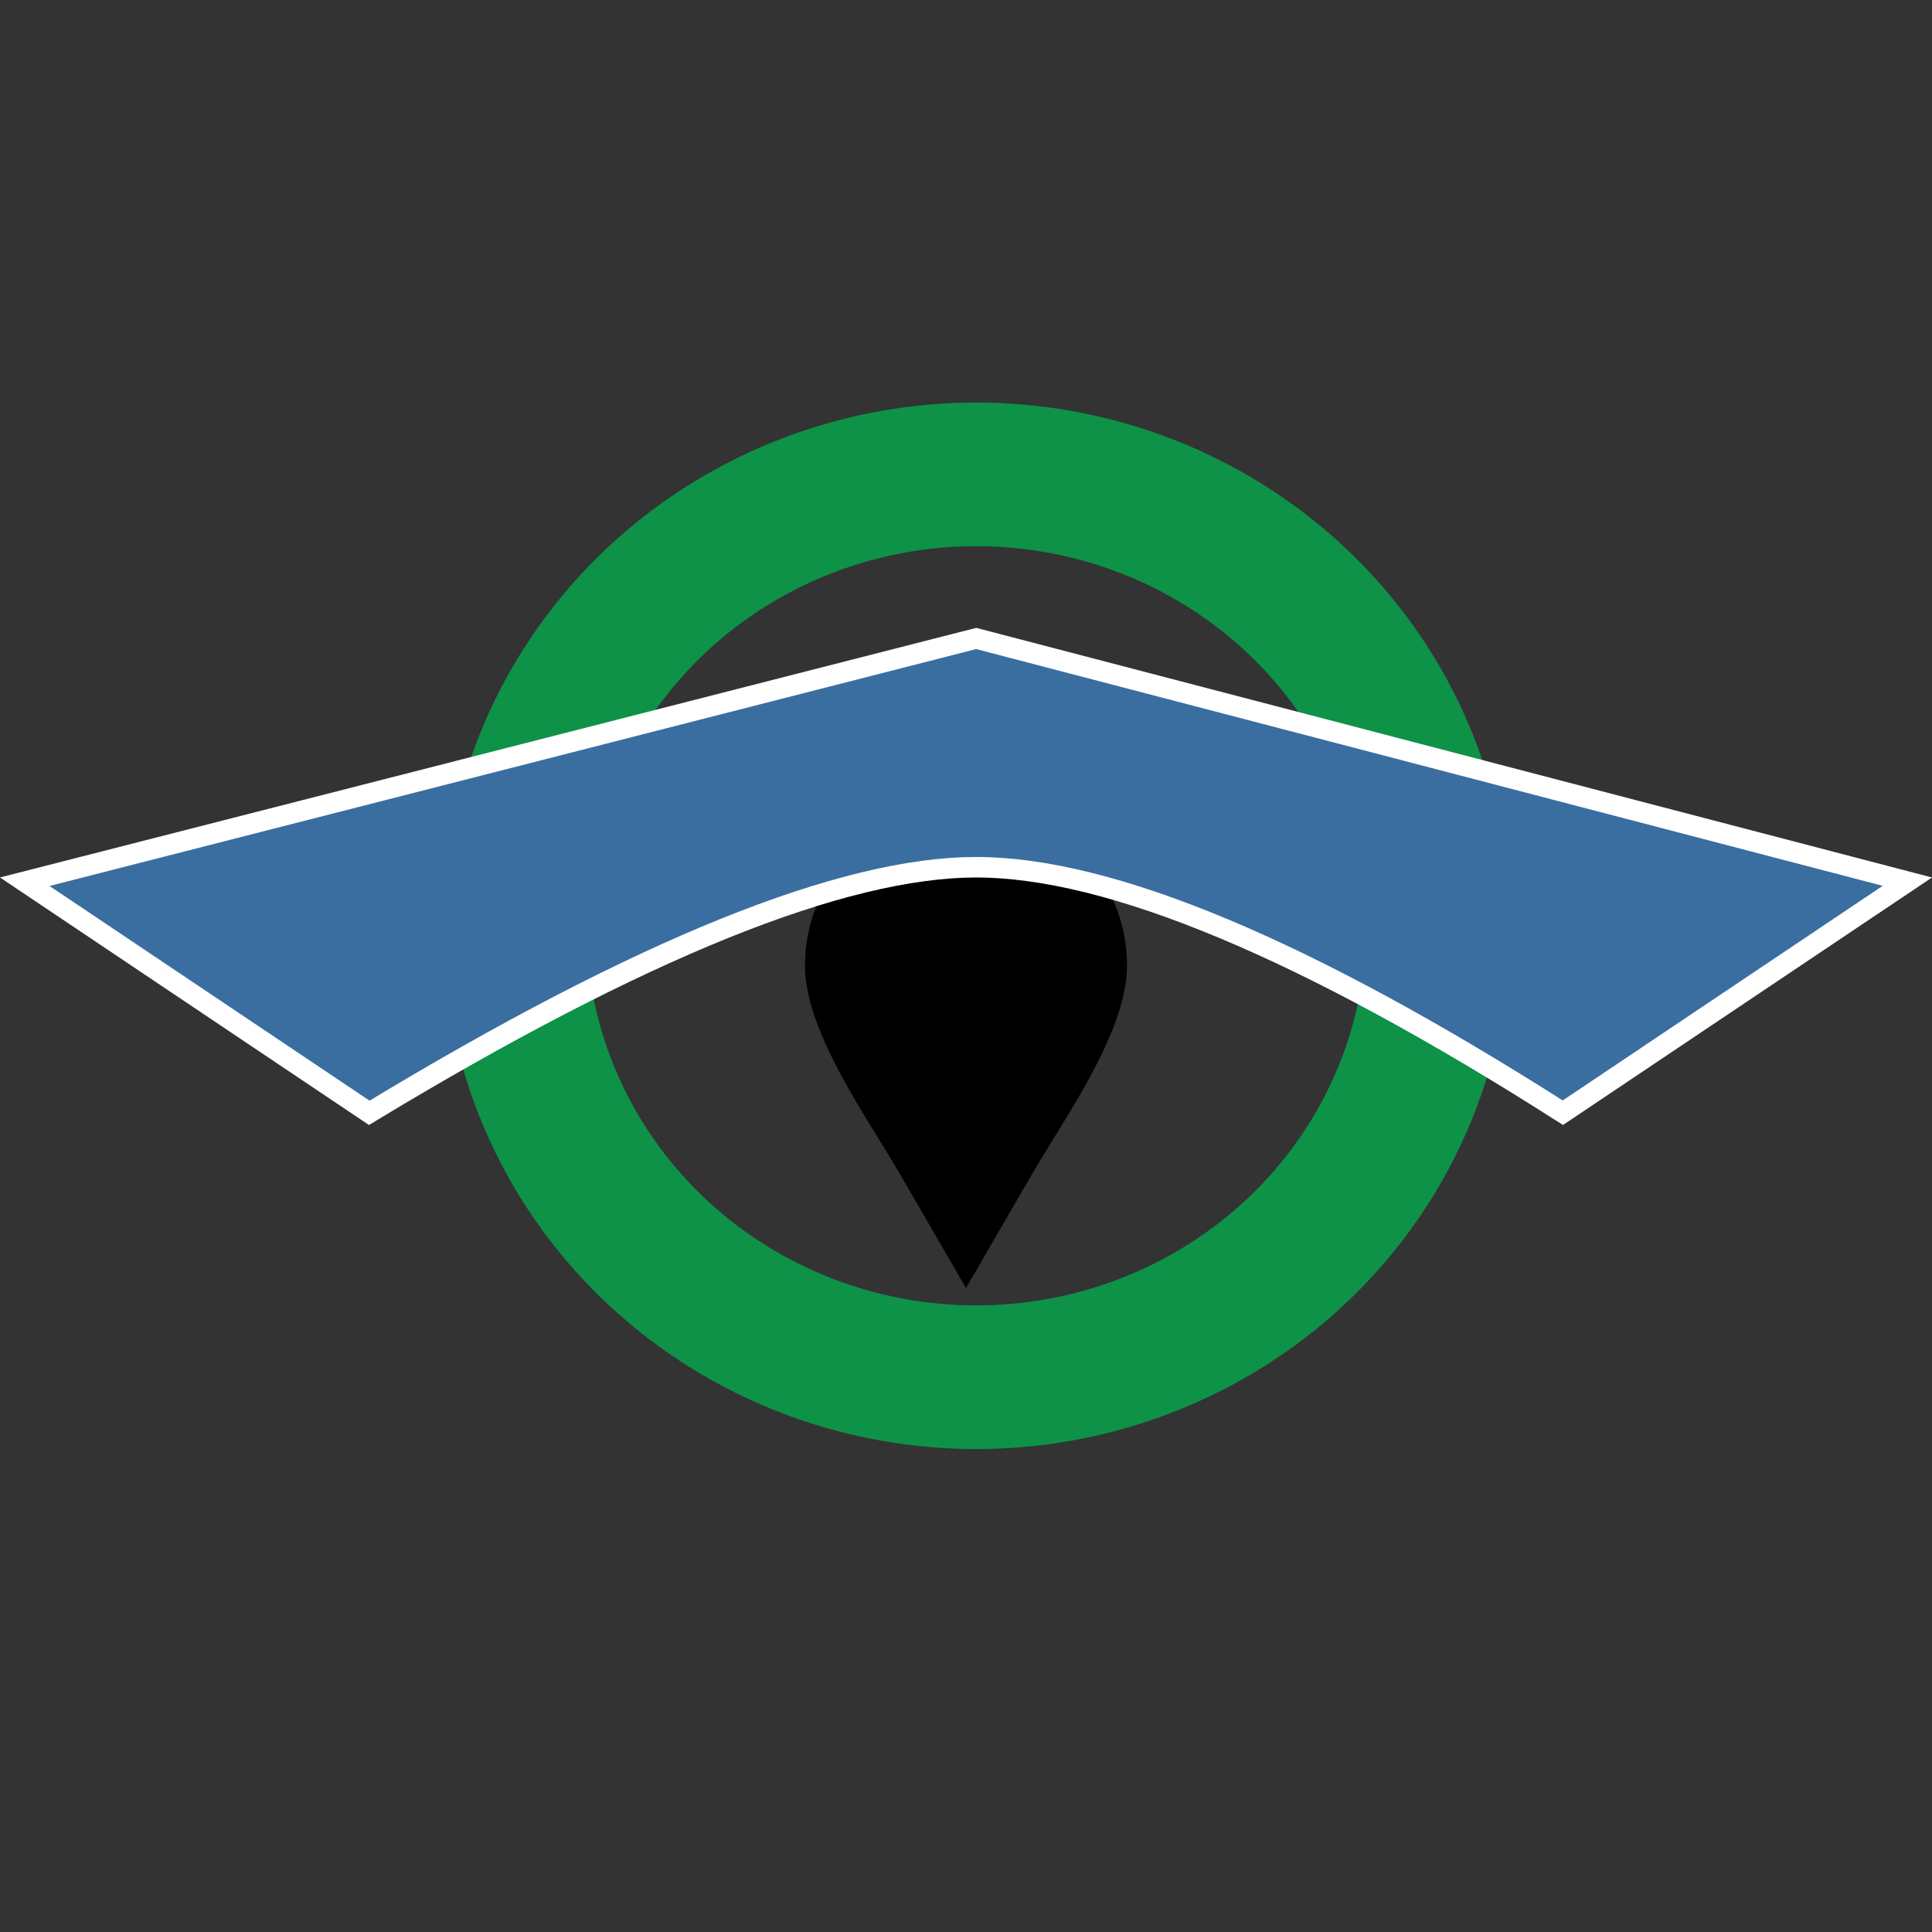 <?xml version="1.0" encoding="UTF-8"?>
<svg width="32px" height="32px" viewBox="0 0 32 32" version="1.1" xmlns="http://www.w3.org/2000/svg" xmlns:xlink="http://www.w3.org/1999/xlink">
    <rect x="0" y="0" width="32" height="32" fill="#333333" stroke="none"/>
    <title>Artboard</title>
    <g id="Artboard" stroke="none" stroke-width="1" fill="none" fill-rule="evenodd">
        <g id="Group" transform="translate(0, 6.667)">
            <ellipse id="Oval" stroke="#0D9248" stroke-width="2.379" cx="16.17" cy="8.667" rx="7.647" ry="7.477"></ellipse>
            <path d="M18.667,12.01 C18.667,11.114 17.985,10.009 17.441,9.129 C17.319,8.931 17.204,8.744 17.098,8.562 L16,6.667 L14.906,8.554 C14.796,8.744 14.681,8.931 14.559,9.128 C14.015,10.009 13.333,11.114 13.333,12.01 C13.333,12.744 13.632,13.408 14.114,13.889 C14.597,14.369 15.264,14.667 16,14.667 C16.736,14.667 17.403,14.369 17.886,13.889 C18.368,13.408 18.667,12.744 18.667,12.01 Z" id="Fill-2" fill="#000000" transform="translate(16, 10.667) rotate(-180) translate(-16, -10.667)"></path>
            <path d="M16.169,3.908 L31.592,7.936 L25.886,11.763 C21.623,9.045 18.382,7.697 16.17,7.697 C13.958,7.697 10.605,9.046 6.116,11.765 L0.41,7.937 L16.169,3.908 Z" id="Polygon" stroke="#FFFFFF" stroke-width="0.34" fill="#3A6EA1"></path>
        </g>
    </g>
</svg>